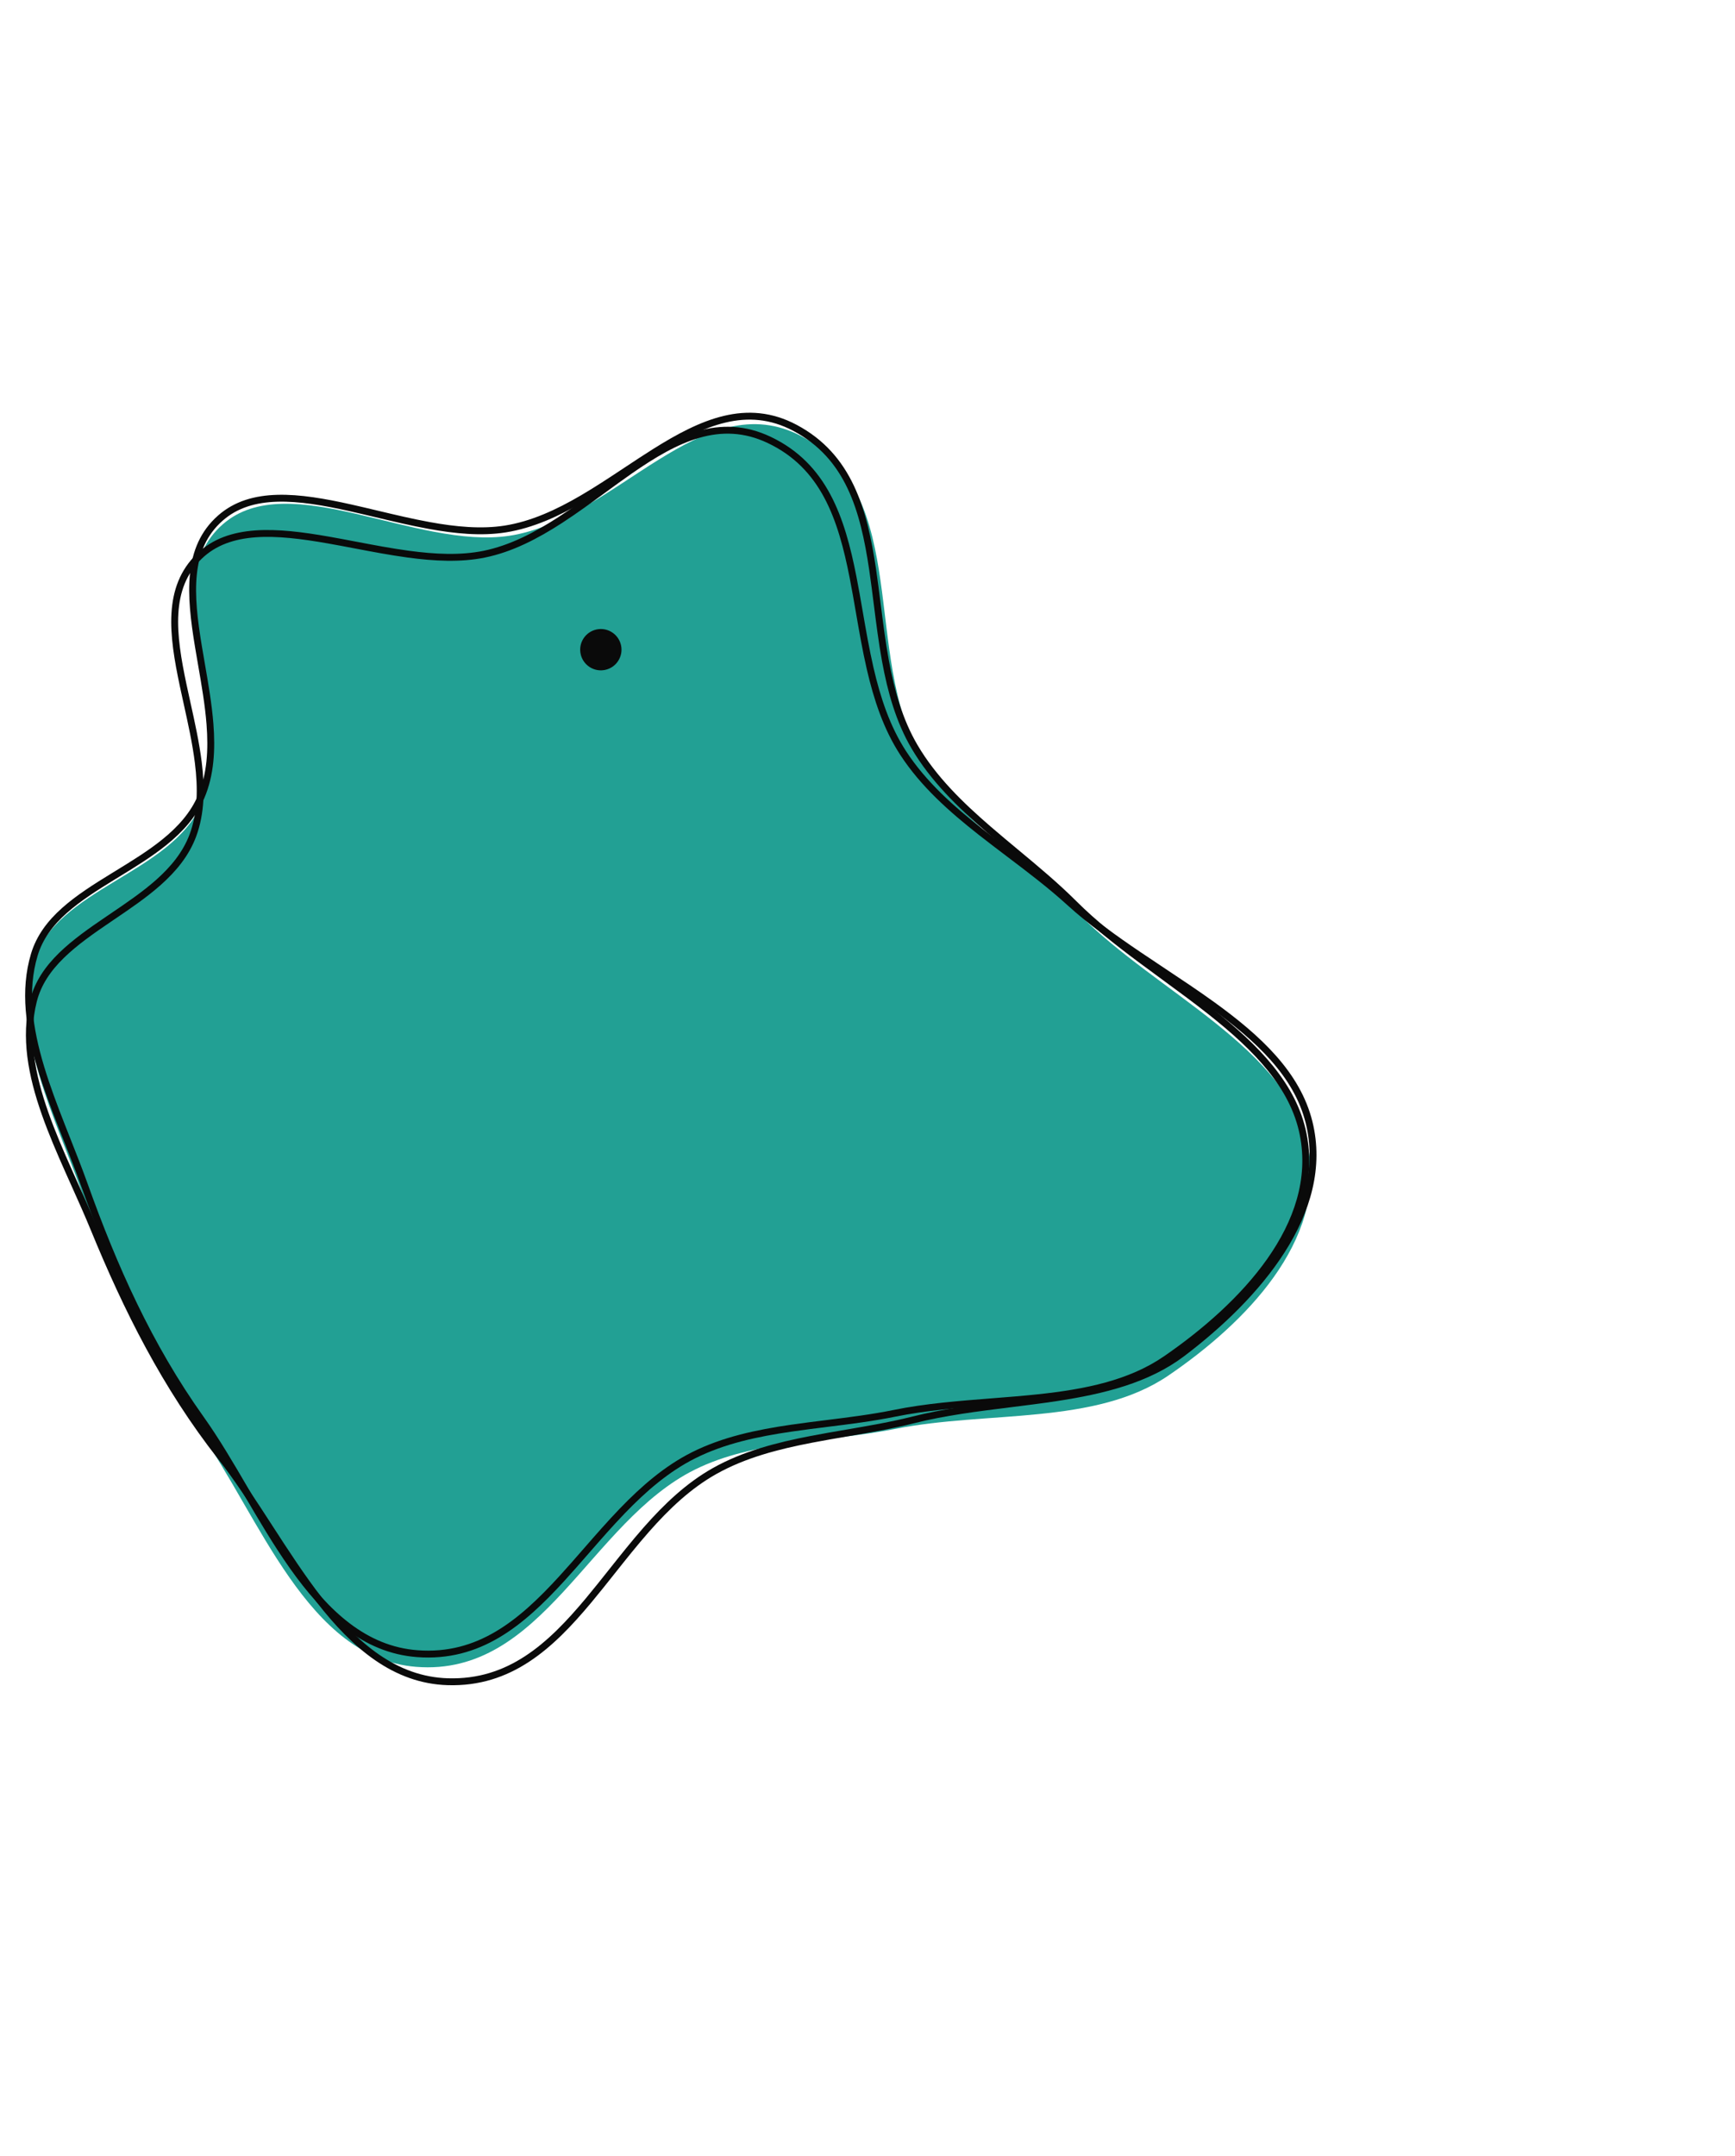 <?xml version="1.0" encoding="UTF-8"?> <svg xmlns="http://www.w3.org/2000/svg" width="252" height="313" viewBox="0 0 252 313" fill="none"><path d="M169.69 199.693C159.054 206.926 143.412 204.776 130.043 207.429C120.202 209.382 109.573 209.053 100.935 213.339C85.625 220.935 78.831 243.455 60.42 241.971C44.652 240.7 37.751 220.206 28.799 207.522C21.212 196.771 16.184 185.256 11.991 173.347C8.048 162.147 1.642 150.201 4.878 139.582C8.119 128.948 24.845 126.883 29.252 116.71C34.624 104.306 21.966 85.158 32.379 76.094C41.93 67.781 60.444 79.827 73.98 77.778C89.364 75.45 102.028 55.599 116.474 63.367C132.465 71.965 125.145 95.054 133.79 109.938C139.095 119.071 149.087 124.999 156.778 132.758C168.065 144.146 187.215 152.18 190.008 166.655C192.607 180.131 180.882 192.083 169.69 199.693Z" fill="#22A094"></path><path d="M169.339 197.31C164.148 200.879 157.692 202.174 150.8 202.906C148.587 203.141 146.324 203.318 144.048 203.496C139.28 203.869 134.455 204.246 129.915 205.171C126.701 205.826 123.419 206.234 120.127 206.643C118.4 206.858 116.671 207.073 114.948 207.324C109.971 208.049 105.094 209.072 100.712 211.274C96.822 213.229 93.495 216.123 90.416 219.313C88.6 221.194 86.843 223.21 85.108 225.201C83.92 226.563 82.743 227.913 81.563 229.202C75.695 235.612 69.565 240.737 60.606 240.061C52.951 239.484 47.372 234.233 42.543 227.421C40.133 224.02 37.93 220.26 35.757 216.543L35.679 216.412C33.538 212.748 31.421 209.128 29.178 205.984C21.573 195.325 16.505 183.884 12.259 172.018C11.487 169.861 10.623 167.674 9.757 165.484C9.497 164.827 9.238 164.17 8.98 163.514C7.862 160.661 6.784 157.807 5.931 154.975C4.222 149.305 3.433 143.781 4.982 138.602C6.511 133.49 11.297 130.381 16.454 127.216C16.641 127.101 16.828 126.987 17.015 126.872C19.388 125.419 21.8 123.941 23.894 122.248C26.159 120.417 28.087 118.31 29.219 115.658C30.592 112.443 30.786 108.827 30.496 105.113C30.274 102.269 29.764 99.326 29.262 96.437C29.11 95.56 28.958 94.687 28.816 93.823C28.202 90.093 27.756 86.523 28.093 83.331C28.429 80.156 29.535 77.383 32.01 75.207C34.272 73.218 37.088 72.418 40.303 72.332C43.527 72.245 47.111 72.876 50.868 73.713C52.135 73.996 53.425 74.303 54.724 74.612C57.251 75.213 59.816 75.824 62.328 76.282C66.14 76.977 69.902 77.338 73.366 76.796C77.299 76.18 81.03 74.448 84.618 72.35C86.784 71.083 88.934 69.66 91.048 68.259C92.415 67.355 93.766 66.46 95.098 65.623C101.969 61.306 108.5 58.41 115.474 62.114C123.259 66.249 125.442 73.926 126.735 82.616C126.981 84.27 127.195 85.969 127.412 87.683C127.759 90.43 128.11 93.215 128.604 95.919C129.411 100.332 130.609 104.625 132.832 108.407C135.551 113.033 139.446 116.822 143.596 120.403C144.894 121.522 146.214 122.619 147.532 123.715C150.451 126.141 153.363 128.561 156.014 131.209C158.877 134.067 162.227 136.705 165.671 139.271C166.792 140.106 167.92 140.933 169.046 141.757C171.391 143.473 173.722 145.18 175.938 146.935C182.504 152.136 187.885 157.638 189.281 164.678C190.58 171.231 188.399 177.461 184.471 183.037C180.541 188.615 174.888 193.495 169.339 197.31Z" stroke="#0A0A0A"></path><path d="M171.712 196.46C166.69 200.262 160.301 201.851 153.449 202.898C151.25 203.233 148.997 203.513 146.732 203.795C141.986 204.385 137.183 204.983 132.691 206.114C129.51 206.915 126.25 207.473 122.98 208.032C121.265 208.325 119.548 208.619 117.838 208.948C112.899 209.9 108.075 211.145 103.799 213.544C100.001 215.675 96.811 218.719 93.881 222.046C92.153 224.008 90.491 226.102 88.848 228.17C87.724 229.585 86.61 230.988 85.49 232.329C79.922 239.001 74.033 244.401 65.053 244.135C57.38 243.908 51.567 238.918 46.431 232.332C43.868 229.045 41.495 225.39 39.154 221.776L39.072 221.648C36.764 218.086 34.485 214.566 32.1 211.528C24.016 201.226 18.43 190.028 13.646 178.369C12.776 176.249 11.812 174.104 10.847 171.955C10.558 171.311 10.268 170.667 9.981 170.023C8.734 167.224 7.527 164.422 6.545 161.632C4.578 156.045 3.537 150.563 4.848 145.319C6.141 140.142 10.78 136.818 15.787 133.42C15.968 133.297 16.149 133.174 16.331 133.051C18.634 131.49 20.976 129.904 22.991 128.117C25.17 126.185 26.999 123.991 28.009 121.291C29.233 118.016 29.262 114.395 28.802 110.697C28.45 107.866 27.805 104.95 27.172 102.087C26.98 101.217 26.789 100.352 26.607 99.496C25.823 95.797 25.215 92.251 25.405 89.047C25.595 85.86 26.574 83.04 28.946 80.753C31.114 78.662 33.891 77.735 37.099 77.501C40.315 77.267 43.925 77.734 47.715 78.399C48.994 78.624 50.296 78.871 51.608 79.121C54.16 79.606 56.75 80.099 59.28 80.442C63.12 80.962 66.894 81.151 70.329 80.451C74.231 79.656 77.878 77.755 81.366 75.496C83.472 74.131 85.554 72.611 87.603 71.115C88.926 70.149 90.235 69.193 91.527 68.296C98.193 63.67 104.585 60.479 111.721 63.861C119.686 67.635 122.218 75.205 123.907 83.828C124.228 85.469 124.52 87.156 124.815 88.859C125.287 91.587 125.766 94.353 126.383 97.031C127.391 101.403 128.784 105.637 131.178 109.314C134.105 113.811 138.169 117.418 142.479 120.806C143.826 121.865 145.195 122.9 146.562 123.935C149.588 126.225 152.608 128.51 155.378 131.034C158.368 133.759 161.836 136.241 165.393 138.647C166.55 139.43 167.716 140.204 168.878 140.976C171.299 142.583 173.705 144.182 175.999 145.834C182.796 150.73 188.423 155.981 190.139 162.95C191.736 169.437 189.844 175.761 186.175 181.51C182.504 187.262 177.081 192.396 171.712 196.46Z" stroke="#0A0A0A"></path><circle cx="87.269" cy="94.314" r="3" transform="rotate(78.088 87.269 94.314)" fill="#0A0A0A"></circle></svg> 